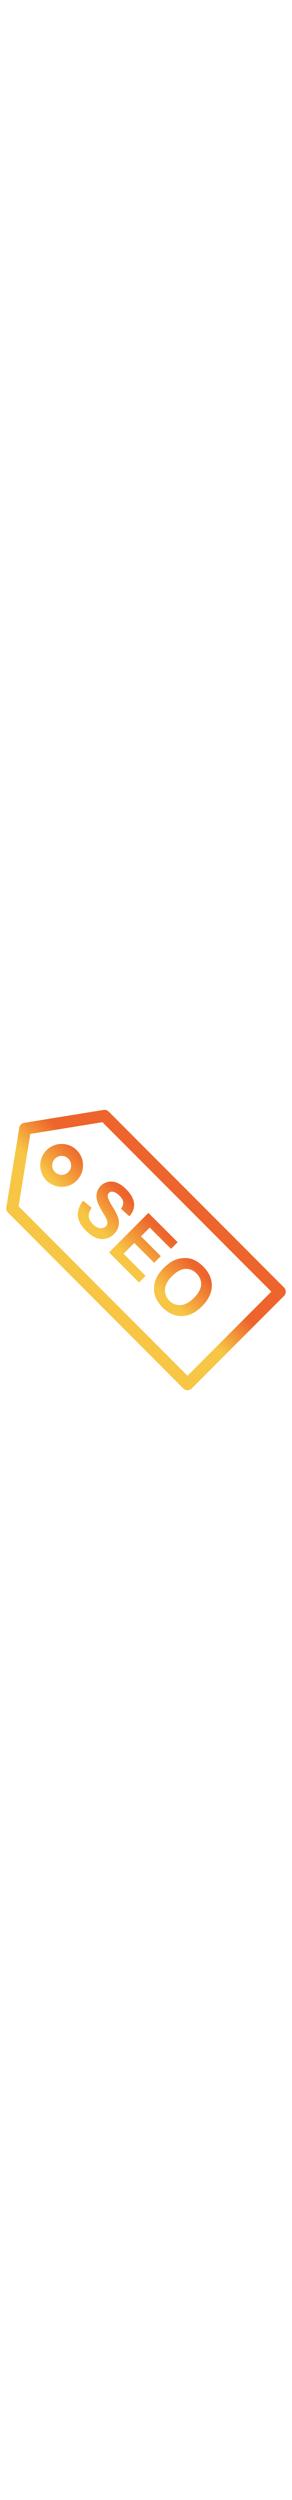 <?xml version='1.0' encoding='utf-8'?>
<!DOCTYPE svg PUBLIC '-//W3C//DTD SVG 1.1//EN' 'http://www.w3.org/Graphics/SVG/1.1/DTD/svg11.dtd'>
<svg version="1.1" xmlns="http://www.w3.org/2000/svg" viewBox="0 0 512 512" xmlns:xlink="http://www.w3.org/1999/xlink" enable-background="new 0 0 512 512" width="60">
  <style xmlns="http://www.w3.org/2000/svg" type="text/css">
  .st0{fill:url(#SVGID_1_);}
</style>
<linearGradient xmlns="http://www.w3.org/2000/svg" id="SVGID_1_" gradientUnits="userSpaceOnUse" x1="57.349" y1="-1.442" x2="5.013" y2="50.893">
  <stop offset="0" style="stop-color:#ED642C"/>
  <stop offset="1" style="stop-color:#F7C645"/>
</linearGradient>
  <g class="st0">
    <path d="m32.6,179.6l296.2,296.2 147-147-296.2-296.2-126.5,20.5-20.5,126.5zm296.2,321.4c-2.7,0-5.3-1-7.4-3.1l-307.3-307.3c-2.4-2.4-3.5-5.7-2.9-9l22.6-139.2c0.7-4.4 4.2-7.9 8.6-8.6l139.1-22.6c3.2-0.5 6.7,0.5 9,2.9l307.4,307.4c2,2 3.1,4.6 3.1,7.4 0,2.8-1.1,5.4-3.1,7.4l-161.7,161.6c-2.1,2.1-4.7,3.1-7.4,3.1z"/>
    <g >
      <path d="m108.1,70.6c-20.7,0-37.5,16.8-37.5,37.5 0,20.7 16.8,37.5 37.5,37.5s37.5-16.8 37.5-37.5c0-20.7-16.8-37.5-37.5-37.5zm0,54.1c-9.2,0-16.6-7.5-16.6-16.6 0-9.2 7.5-16.6 16.6-16.6s16.6,7.5 16.6,16.6c1.42109e-14,9.2-7.4,16.6-16.6,16.6z"/>
      <path d="m497.9,321.4l-307.3-307.3c-2.4-2.4-5.8-3.5-9-2.9l-139.2,22.6c-4.4,0.7-7.9,4.2-8.6,8.6l-22.7,139.1c-0.5,3.3 0.5,6.7 2.9,9l307.4,307.4c6.5,5.7 12.7,2 14.7,0l161.8-161.8c2-1.9 5.9-8.2 0-14.7zm-169.1,154.4l-296.2-296.2 20.5-126.5 126.5-20.6 296.2,296.2-147,147.1z"/>
      <path d="m169.2,164.1c0.3,5.7 3.3,13.2 8.9,22.6 4.4,7.3 7.1,12 8.2,14.2 1.5,3.2 2.2,5.9 2,8-0.2,2.1-1.1,4-2.7,5.6-2.5,2.5-5.9,3.6-10.1,3.3s-8.5-2.8-13-7.3c-4.2-4.2-6.5-8.7-6.9-13.3-0.4-4.6 1.3-9.6 5.1-15l-14.9-12.3c-6.8,8.6-9.9,17.3-9.3,26 0.6,8.7 5.3,17.4 14.1,26.2 6,6 11.9,10.2 17.6,12.5 5.7,2.3 11.4,2.9 17,1.6 5.7-1.3 10.5-3.9 14.4-7.8 4.4-4.4 7.1-9 8.2-13.8 1.1-4.8 0.9-9.7-0.6-14.7-1.5-5-4.9-11.6-10.1-20-5.2-8.4-7.9-14.2-8.2-17.4-0.2-2.5 0.5-4.6 2.1-6.3 1.8-1.8 4-2.5 6.5-2.1 4,0.6 8,3 12,7 3.9,3.9 6.1,7.6 6.5,11.2 0.4,3.5-0.9,7.4-3.8,11.5l14.6,13.3c6.1-6.6 8.9-13.9 8.3-22.1-0.6-8.2-5.2-16.6-13.9-25.3-5.3-5.3-10.6-9-16-11.2-5.4-2.2-10.6-2.7-15.6-1.6-5.1,1.1-9.3,3.4-12.9,6.9-5.4,5.5-7.9,12.2-7.5,20.3z"/>
      <polygon points="243.7,312.7 255.3,301.1 216.7,262.5 235.5,243.7 270.2,278.4 281.9,266.7 247.2,232.1     262.5,216.8 299.8,254 311.5,242.3 260.2,191.1 191.2,260.2   "/>
      <path d="m286.8,287.6c-11,11-16.6,22.7-16.8,35-0.2,12.3 4.8,23.6 15.1,33.9 10.1,10.1 21.4,15.1 33.8,14.9s24.1-5.9 35.3-17.1c11.2-11.2 17-23.1 17.2-35.5 0.2-12.4-4.8-23.7-15-33.9-5.6-5.6-11.5-9.7-17.6-12.2-4.6-1.9-9.6-2.8-15.1-2.7-5.5,0.1-10.8,1.1-15.9,3-7,2.7-14,7.6-21,14.6zm38,1.4c7.5-0.4 14.1,2.2 19.8,8 5.7,5.7 8.4,12.3 8,19.7-0.4,7.4-4.6,15-12.5,22.9-8,8-15.8,12.2-23.4,12.7-7.6,0.4-14.1-2.1-19.7-7.7-5.6-5.6-8.1-12.2-7.7-19.8 0.4-7.6 4.5-15.4 12.4-23.2 7.9-8 15.6-12.2 23.1-12.6z"/>
    </g>
  </g>
</svg>

